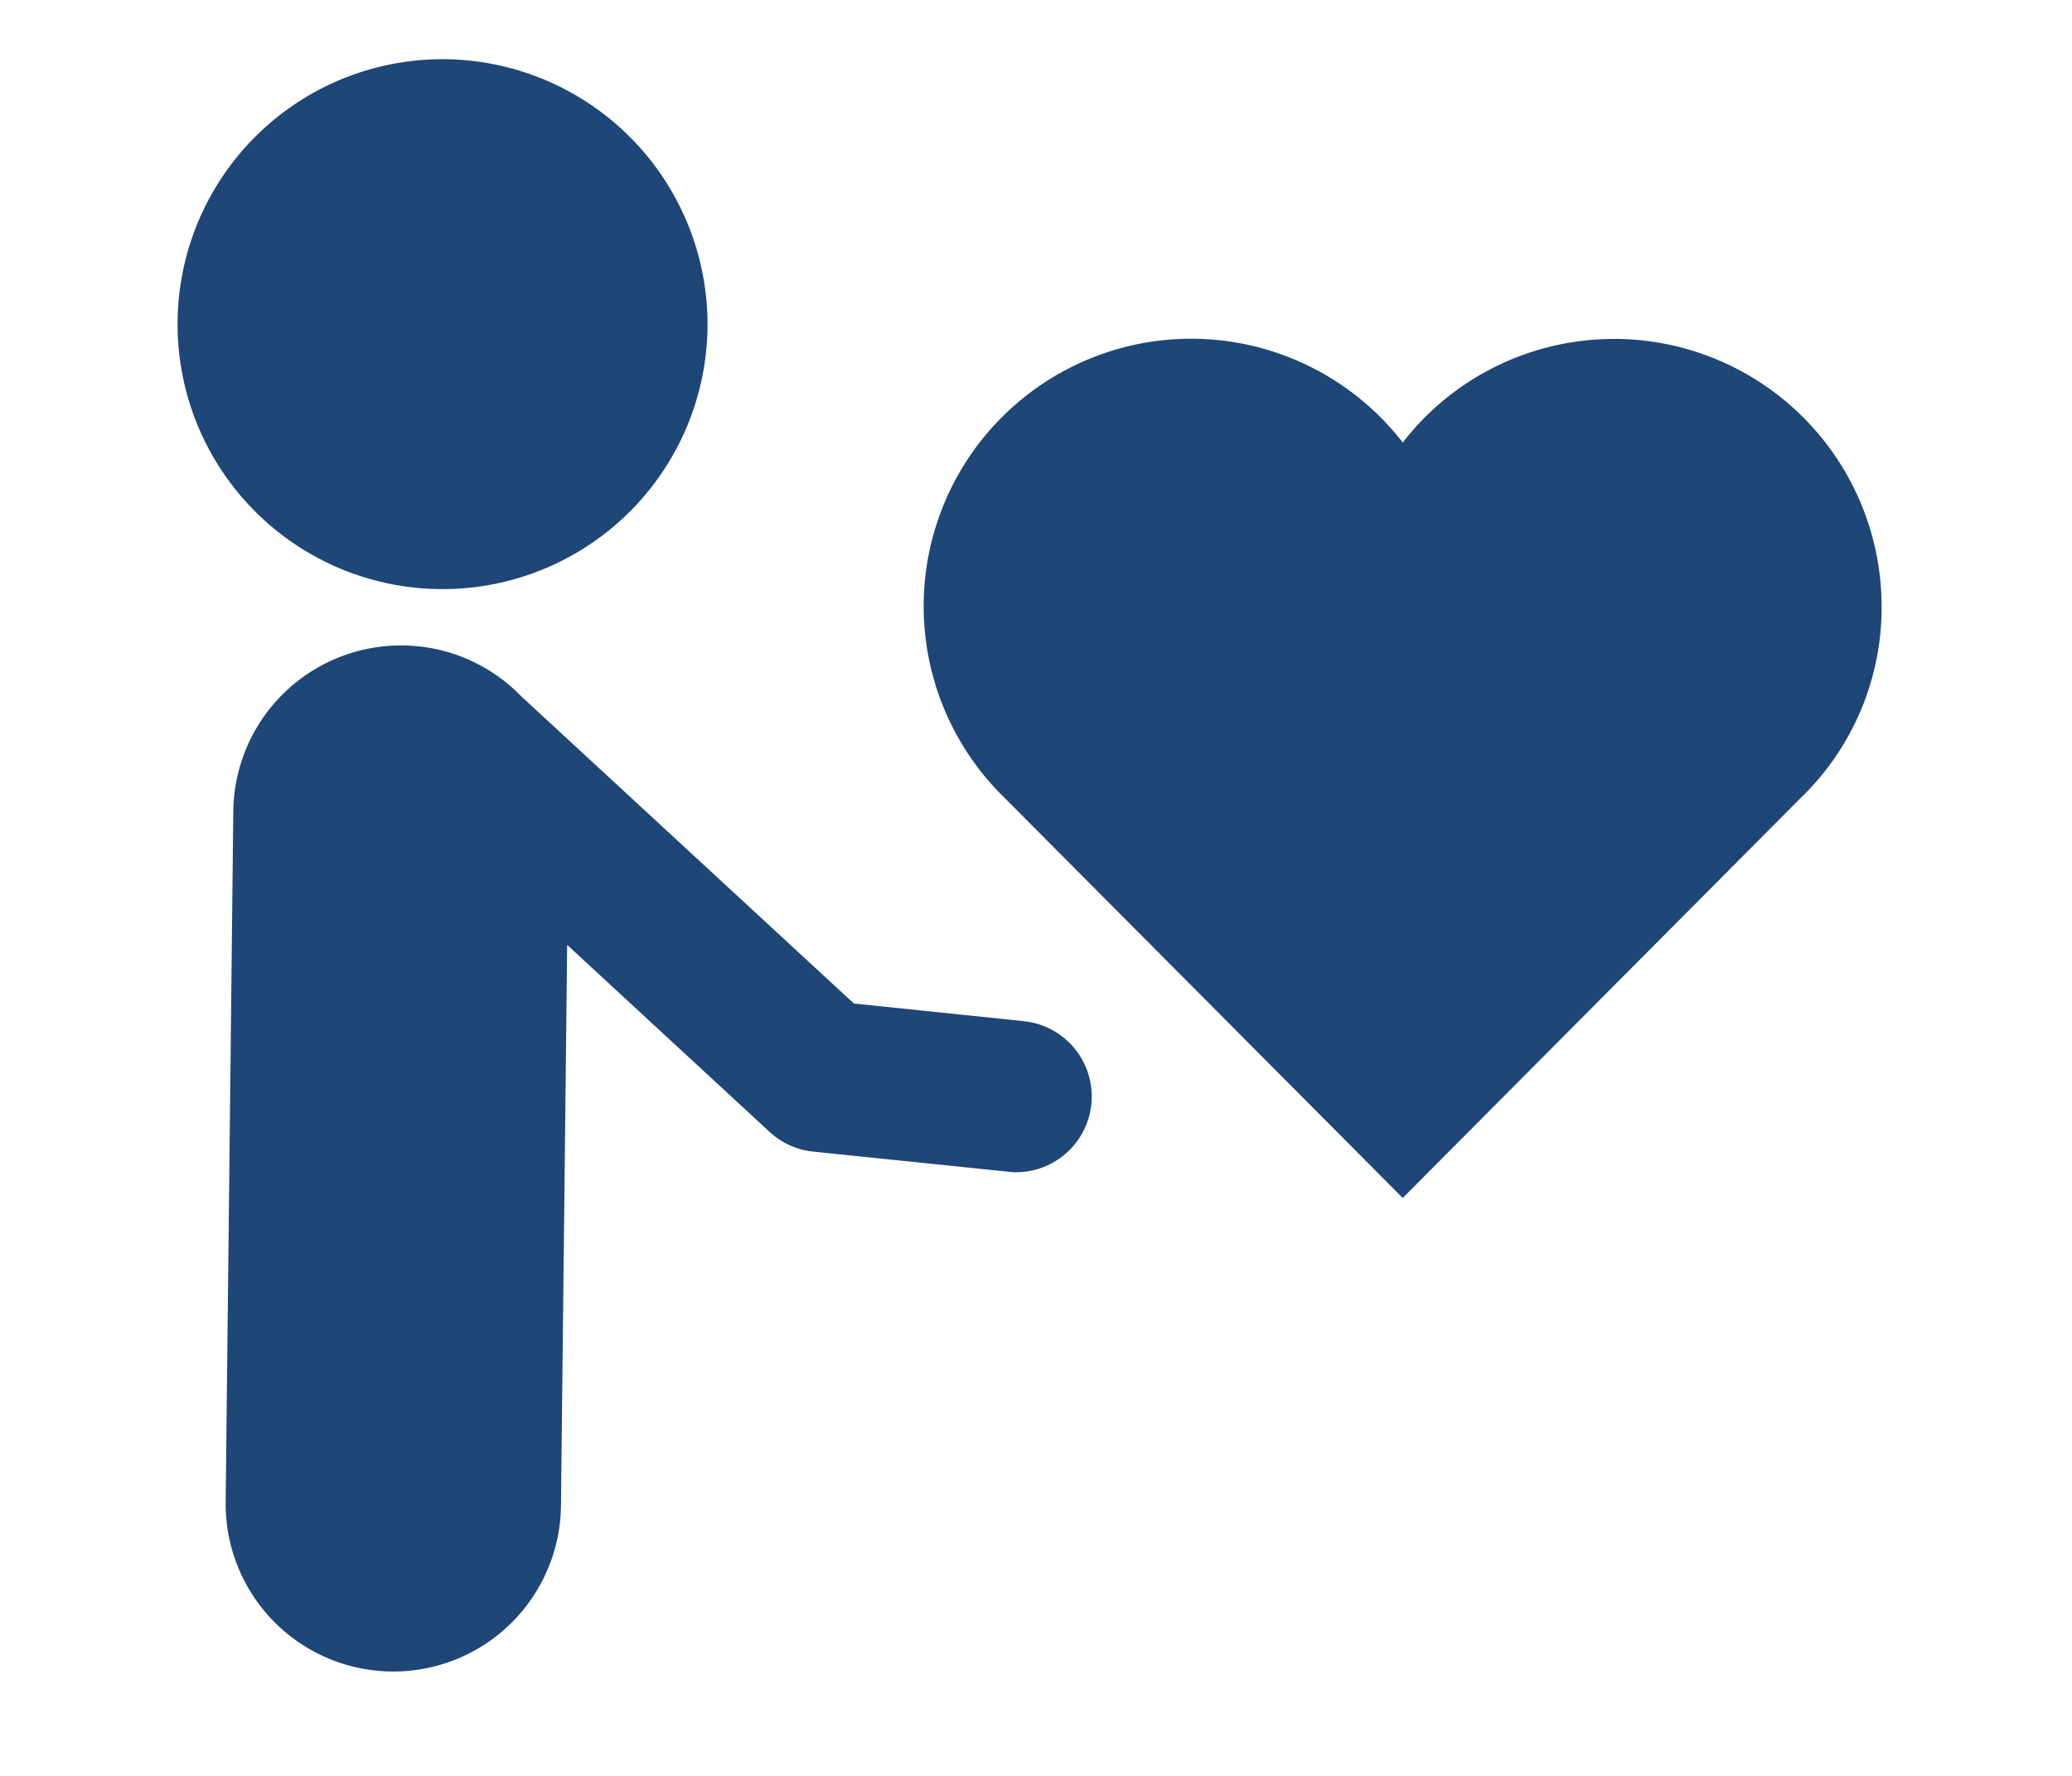 <svg xmlns="http://www.w3.org/2000/svg" width="70" height="60" viewBox="0 0 70 60"><g transform="translate(-3259 5386)"><rect width="70" height="60" transform="translate(3259 -5386)" fill="none"/><g transform="translate(3265 -5384)"><path d="M523.494,241.71a8.952,8.952,0,1,0,8.951,8.952,8.963,8.963,0,0,0-8.951-8.952" transform="translate(-514.542 -241.71)" fill="#1e4677"/><path d="M543.249,275.226l-5.776-.6-11.246-10.387a5.647,5.647,0,0,0-3.992-1.711h-.065a5.665,5.665,0,0,0-5.663,5.6l-.258,23.339a5.666,5.666,0,0,0,5.6,5.728h.065a5.665,5.665,0,0,0,5.663-5.6l.209-18.949,6.84,6.318a2.555,2.555,0,0,0,1.473.665l6.623.683a2.3,2.3,0,0,0,.267.014,2.559,2.559,0,0,0,.26-5.1" transform="translate(-514.625 -242.721)" fill="#1e4677"/><path d="M564.363,251.644a9.011,9.011,0,0,0-7.145,3.5,9.037,9.037,0,1,0-13.665,11.79L556.3,279.744l.918.923.917-.923,12.5-12.565a8.946,8.946,0,0,0,2.761-6.5,9.046,9.046,0,0,0-9.037-9.037" transform="translate(-515.828 -242.192)" fill="#1e4677"/></g></g></svg>